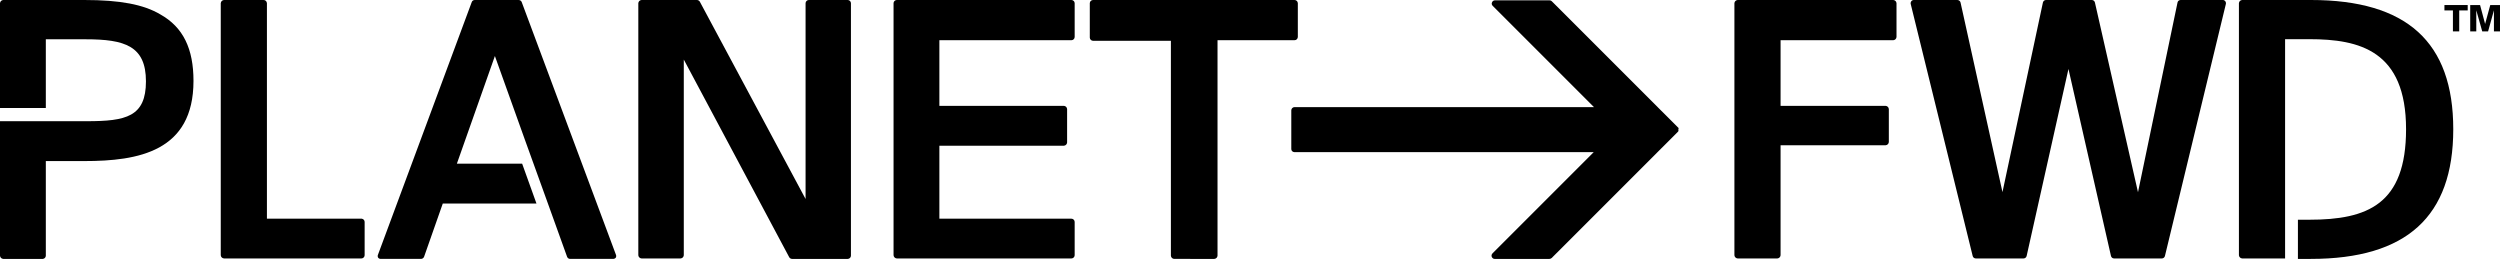 <?xml version="1.0" encoding="UTF-8"?>
<svg xmlns="http://www.w3.org/2000/svg" xmlns:xlink="http://www.w3.org/1999/xlink" version="1.1" id="Layer_1" x="0px" y="0px" viewBox="0 0 218.23 22.6" style="enable-background:new 0 0 218.23 22.6;" xml:space="preserve">
<g id="ARTWORK">
	<g>
		<path d="M93.53,0H78.27C78.12,0.01,78,0.13,78,0.28v22c0.01,0.15,0.13,0.27,0.28,0.28h15.25c0.15,0,0.28-0.13,0.28-0.28v-2.91    c0-0.15-0.13-0.28-0.28-0.28H82v-6.37h10.87c0.15-0.01,0.27-0.13,0.28-0.28V9.52c-0.01-0.15-0.13-0.27-0.28-0.28H82V3.51h11.53    c0.15,0,0.28-0.13,0.28-0.28V0.28C93.81,0.13,93.68,0,93.53,0z"></path>
		<path d="M74,0h-3.4c-0.15,0-0.28,0.13-0.28,0.28v17.09L61.09,0.15C61.04,0.06,60.94,0,60.84,0H56c-0.15,0.01-0.27,0.13-0.28,0.28    v22c0.01,0.15,0.13,0.27,0.28,0.28h3.41c0.15-0.01,0.27-0.13,0.28-0.28V5.2l9.2,17.25c0.05,0.09,0.15,0.15,0.25,0.15H74    c0.15,0,0.28-0.13,0.28-0.28V0.28C74.28,0.13,74.15,0,74,0z"></path>
		<path d="M31.58,19.09H23.3V0.28C23.29,0.12,23.16-0.01,23,0c0,0,0,0,0,0h-3.45c-0.15,0.01-0.27,0.13-0.28,0.28v22    c0.01,0.15,0.13,0.27,0.28,0.28h12c0.15,0,0.28-0.13,0.28-0.28c0,0,0,0,0,0v-2.91C31.83,19.23,31.72,19.11,31.58,19.09z"></path>
		<path d="M165.27,0h-13.59c-0.15,0.01-0.27,0.13-0.28,0.28v22c0.01,0.15,0.13,0.27,0.28,0.28h3.47c0.15-0.01,0.27-0.13,0.28-0.28    v-9.6h9.17c0.15-0.01,0.27-0.13,0.28-0.28V9.52c-0.01-0.15-0.13-0.27-0.28-0.28h-9.17V3.51h9.84c0.15-0.01,0.27-0.13,0.28-0.28    V0.28C165.54,0.13,165.42,0.01,165.27,0z"></path>
		<path d="M201.72,0h-6c-0.15,0.01-0.27,0.13-0.28,0.28v22c0.01,0.15,0.13,0.27,0.28,0.28h3.75V3.42h2.12c4.38,0,8.44,1,8.44,7.86    c0,6.56-3.37,7.9-8.44,7.9h-1v3.42h1.12c8.37,0,12.44-3.7,12.44-11.32S210.09,0,201.72,0z"></path>
		<path d="M113.29,3.23V0.28C113.28,0.12,113.16,0,113,0H95.41c-0.15,0-0.28,0.13-0.28,0.28v3c0,0.15,0.13,0.28,0.28,0.28h6.8v18.76    c0.01,0.15,0.13,0.27,0.28,0.28H106c0.15-0.01,0.27-0.13,0.28-0.28V3.51H113C113.16,3.51,113.28,3.39,113.29,3.23z"></path>
		<path d="M146.53,11.21c0,0,0-0.06-0.06-0.09l0,0l-11-11c-0.05-0.06-0.12-0.09-0.2-0.09h-4.77c-0.12,0-0.22,0.07-0.26,0.18    c-0.05,0.1-0.02,0.22,0.06,0.3l8.84,8.84H113c-0.15,0-0.28,0.13-0.28,0.28V13c-0.01,0.15,0.11,0.27,0.26,0.28    c0.01,0,0.01,0,0.02,0h26.12l-8.84,8.84c-0.11,0.11-0.11,0.29,0,0.4c0.05,0.05,0.13,0.09,0.2,0.08h4.77c0.07,0,0.15-0.03,0.2-0.08    l11-11l0,0c0.03-0.02,0.05-0.05,0.06-0.08l0,0c0.01-0.03,0.01-0.05,0-0.08c0-0.03,0-0.05,0-0.08L146.53,11.21z"></path>
		<path d="M194,0h-3.65c-0.13,0-0.25,0.09-0.27,0.22l-3.45,16.56l-3.76-16.56C182.84,0.09,182.73,0,182.6,0h-4    c-0.13,0-0.24,0.09-0.27,0.22l-3.53,16.55l-3.66-16.55C171.11,0.09,170.99,0,170.86,0h-3.8c-0.09,0-0.17,0.04-0.22,0.11    c-0.05,0.07-0.07,0.16-0.05,0.24l5.41,22c0.03,0.12,0.14,0.21,0.27,0.21h4.17c0.13,0,0.24-0.09,0.27-0.22l3.65-16.32l3.71,16.32    c0.03,0.13,0.14,0.22,0.27,0.22h4.17c0.13,0,0.24-0.09,0.27-0.21l5.32-22c0.02-0.08,0-0.17-0.05-0.24    C194.19,0.03,194.1-0.01,194,0z"></path>
		<path d="M14,1.26C12.54,0.39,10.48,0,7.36,0H0.28C0.13,0.01,0.01,0.13,0,0.28v9.15h4v-6h3.49c3.4,0,5.25,0.58,5.25,3.67    S11,10.58,7.58,10.58H0v11.74c0.01,0.15,0.13,0.27,0.28,0.28h3.47C3.89,22.58,4,22.46,4,22.32v-8.26h3.36c4.71,0,9.53-0.83,9.53-7    C16.89,4.27,16,2.38,14,1.26z"></path>
		<path d="M45.54,0.18C45.5,0.07,45.39,0,45.27,0h-3.83c-0.12,0-0.22,0.07-0.26,0.18L33,22.22c-0.04,0.08-0.04,0.18,0,0.26    c0.05,0.08,0.14,0.12,0.23,0.12h3.52c0.12,0,0.23-0.08,0.27-0.19l1.63-4.64h8.18l-1.25-3.48h-5.7l3.32-9.4l2.63,7.34l0,0l2,5.54    l0,0l1.67,4.64c0.04,0.11,0.14,0.19,0.26,0.19h3.77c0.09,0,0.18-0.05,0.23-0.12c0.04-0.08,0.04-0.18,0-0.26L45.54,0.18z"></path>
		<polygon points="213.38,0.91 214.12,0.91 214.12,2.74 214.67,2.74 214.67,0.91 215.41,0.91 215.41,0.44 213.38,0.44   "></polygon>
		<polygon points="217.38,0.44 216.93,2.09 216.49,0.44 215.63,0.44 215.63,2.74 216.16,2.74 216.16,0.9 216.68,2.74 217.19,2.74     217.7,0.9 217.7,2.74 218.23,2.74 218.23,0.44   "></polygon>
	</g>
</g>
</svg>
